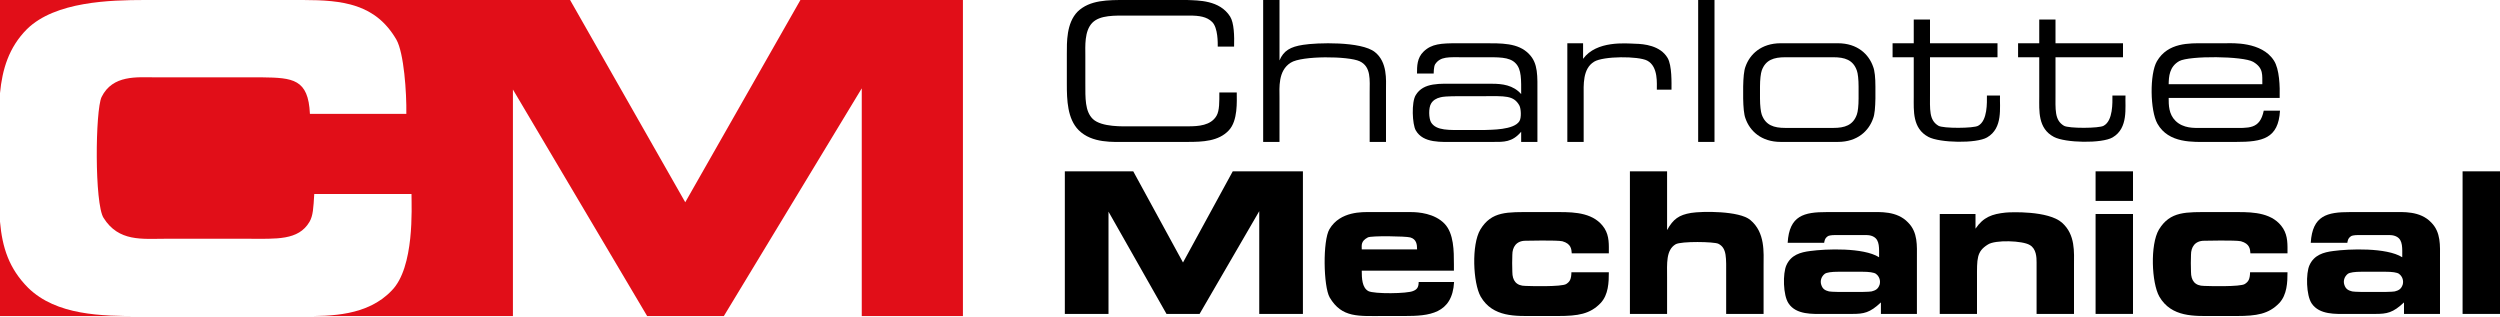 <svg version="1.2" xmlns="http://www.w3.org/2000/svg" viewBox="0 0 300 38" width="300" height="38">
	<style>
		.s0 { fill: #e10e18 } 
		.s1 { fill: #000000 } 
	</style>
	<g id="Components">
		<g id="d5b5ad9e-e7d3-4b7e-a139-9946cd73f467_1">
			<path class="s0" d="m0 26.6v11.33h16.8c-4.61 0-10.02-0.07-13.42-3.39-2.31-2.32-3.11-4.85-3.38-7.94z"/>
			<path class="s0" d="m17.32 0h-17.32v11.18c0.27-2.84 1.05-5.5 3.24-7.69 3.4-3.33 10.01-3.48 14.08-3.49z"/>
			<path class="s0" d="m96.05 0l-13.82 24.27-13.82-24.27h-19-13.05c4.77 0.01 8.7 0.45 11.21 4.76 0.9 1.6 1.23 6.31 1.19 8.9h-11.57c-0.19-4.19-2.05-4.33-5.77-4.38h-12.8c-2.15 0-5.1-0.33-6.43 2.36-0.76 1.6-0.86 12.81 0.24 14.51 1.81 2.88 4.62 2.5 7.38 2.5h10c3.33 0 6 0.23 7.33-2.03 0.43-0.75 0.47-1.65 0.57-3.34h11.67c0 1.6 0.38 8.81-2.38 11.59-2.91 3.06-7.34 3.06-10.58 3.06h12.99 12.14v-27.19l16.11 27.19h9.2l16.55-27.33v27.33h12.14v-37.93c0 0-19.5 0-19.5 0z"/>
			<filter id="f0">
				<feFlood flood-color="#ffffff" flood-opacity="1" />
				<feBlend mode="normal" in2="SourceGraphic"/>
				<feComposite in2="SourceAlpha" operator="in" />
			</filter>
			<g id="Folder 1" filter="url(#f0)">
				<path class="s0" d="m17.28 37.93h-0.48q0.24 0 0.48 0z"/>
				<path class="s1" d="m146.13 5.59c0-0.4 0.04-2.25-0.67-2.95-0.64-0.64-1.56-0.77-2.7-0.77h-7.33c-1.65 0-3.43-0.08-4.36 0.87-0.96 1-0.83 2.81-0.83 3.93v3.28c0 1.85-0.05 3.4 0.9 4.33 1.05 1 3.69 0.88 4.57 0.88h6.83c1.27 0 2.75-0.09 3.44-1.26 0.37-0.62 0.34-1.74 0.34-2.8h2.09c0 1.06 0.15 3.37-0.95 4.54-1.22 1.32-3.16 1.39-4.92 1.39h-7.34c-1.63 0-4.15 0.19-5.76-1.41-1.35-1.36-1.42-3.61-1.42-5.52v-3.62c0-1.4-0.06-3.7 1.29-5.08 1.46-1.42 3.65-1.4 5.82-1.4h7.28c1.4 0.06 3.94 0 5.2 1.98 0.48 0.76 0.52 2.34 0.48 3.61 0 0-1.96 0-1.96 0z"/>
				<path class="s1" d="m153.54 0v7.25c0.49-1.17 1.31-1.64 2.83-1.87 1.59-0.26 6.98-0.45 8.62 0.87 1.52 1.21 1.33 3.36 1.33 4.51v6.27h-1.96v-5.89c0-1.55 0.2-3.13-1.2-3.79-1.35-0.63-6.96-0.68-8.27 0.17-1.55 0.96-1.35 3.04-1.35 4.17v5.34h-1.96v-17.03z"/>
				<path class="s1" d="m182.54 17.03v-1.22c-1.08 1.28-2.11 1.22-3.37 1.22h-4.41c-1.82 0-3.97 0.19-4.87-1.39-0.41-0.7-0.54-3.38 0-4.23 0.94-1.55 2.9-1.36 4.98-1.36h4.19c1.18 0 2.53 0.15 3.48 1.24 0-1.7 0.06-2.96-0.67-3.7-0.75-0.79-2.1-0.72-3.95-0.72h-2.34c-1.7 0-2.73-0.13-3.37 0.85-0.17 0.29-0.17 1.1-0.17 1.1h-2c0-0.87 0-1.87 0.79-2.63 0.97-0.94 2.11-1 4.06-1h3.03c2.26 0 4.25-0.07 5.56 1.29 1.12 1.13 1.01 2.66 1.01 4.79v5.76zm-10.82-2.36c0.62 1.04 2.21 0.93 4.04 0.93h2.38c0.75-0.04 3.52 0.02 4.19-1.06 0.26-0.41 0.19-1.51 0-1.87-0.69-1.26-1.76-1.13-4.25-1.13h-2.65c-1.95 0-2.29 0.07-2.55 0.13q-0.8 0.18-1.14 0.74c-0.34 0.53-0.28 1.81-0.02 2.26z"/>
				<path class="s1" d="m198.82 10.76c-0.02-0.62 0.22-2.77-1.16-3.49-1.07-0.55-5.24-0.55-6.36 0.13-1.41 0.85-1.26 2.82-1.26 4.14v5.49h-1.96v-11.84h1.89v1.87c1.61-2.21 5.14-1.85 6.27-1.81 1.03 0.02 2.99 0.21 3.87 1.7 0.54 0.91 0.47 3.06 0.47 3.81 0 0-1.76 0-1.76 0z"/>
				<path fill-rule="evenodd" class="s1" d="m205.74 0v17.03h-1.96v-17.03z"/>
				<path class="s1" d="m224.77 14.22c-0.51 1.47-1.86 2.81-4.23 2.81h-6.85c-2.36 0-3.72-1.34-4.23-2.81-0.19-0.49-0.26-1.36-0.28-2.4v-1.43c0.02-1.04 0.09-1.91 0.28-2.4 0.51-1.46 1.87-2.8 4.23-2.8h6.85c2.37 0 3.72 1.34 4.23 2.8 0.2 0.49 0.28 1.36 0.28 2.4v1.43c-0.02 1.04-0.08 1.91-0.28 2.4zm-1.95-5.76c-0.45-1.28-1.46-1.59-2.81-1.59h-5.78c-1.36 0-2.36 0.31-2.82 1.59-0.12 0.34-0.21 1.08-0.21 1.93v1.43c0 0.85 0.09 1.59 0.21 1.93 0.46 1.28 1.46 1.6 2.82 1.6h5.78c1.35 0 2.36-0.32 2.81-1.6 0.13-0.34 0.21-1.08 0.21-1.93v-1.43c0-0.85-0.08-1.59-0.21-1.93z"/>
				<path class="s1" d="m231.6 2.34v2.85h8.1v1.68h-8.1v4.29c0 2-0.13 3.25 1.01 3.93 0.56 0.34 4.25 0.32 4.77 0 1.14-0.62 1.05-2.8 1.05-3.63h1.57c-0.06 1.4 0.39 3.91-1.55 5.03-1.29 0.75-5.69 0.66-7.04-0.06-1.93-1.02-1.76-3.15-1.76-4.8v-4.76h-2.54v-1.68h2.54v-2.85z"/>
				<path class="s1" d="m246.66 2.34v2.85h8.1v1.68h-8.1v4.29c0 2-0.13 3.25 1.01 3.93 0.56 0.34 4.25 0.32 4.77 0 1.14-0.62 1.05-2.8 1.05-3.63h1.57c-0.07 1.4 0.38 3.91-1.55 5.03-1.29 0.75-5.69 0.66-7.04-0.06-1.94-1.02-1.76-3.15-1.76-4.8v-4.76h-2.54v-1.68h2.54v-2.85c0 0 1.95 0 1.95 0z"/>
				<path class="s1" d="m260.24 11.75c0 0.85 0 1.94 0.82 2.75 0.94 0.93 2.3 0.85 2.9 0.85h3.78c2.1 0 3.44 0.21 3.91-2.07h1.95c-0.19 3.36-2.12 3.75-5.26 3.75h-3.31c-1.82 0-4.79 0.21-6.14-2.19-0.88-1.56-0.95-5.96-0.06-7.49 1.33-2.27 3.9-2.16 5.67-2.16h2.64c0.68 0 4.27-0.22 5.73 2.08 0.67 1.02 0.73 3.12 0.69 4.48 0 0-13.32 0-13.32 0zm1.27-4.42c-1.2 0.68-1.25 1.87-1.27 2.77h11.24c-0.03-1.05 0.19-1.92-1.1-2.68-1.22-0.7-7.65-0.75-8.87-0.09z"/>
				<path class="s1" d="m135.99 20.56l5.97 10.94 5.97-10.94h8.42v17.11h-5.24v-12.33l-7.16 12.33h-3.97l-6.96-12.27v12.27h-5.24v-17.11c0 0 8.21 0 8.21 0z"/>
				<path class="s1" d="m163.41 32.48c0 0.92 0.04 2.04 0.79 2.45 0.67 0.36 4.73 0.32 5.4-0.02 0.45-0.18 0.64-0.45 0.64-1.07h4.25c-0.21 3.85-3.05 4.08-5.9 4.08h-2.45c-3.12 0-5.11 0.26-6.58-2.23-0.75-1.32-0.85-6.82-0.02-8.2 1.29-2.17 4-2.04 4.88-2.04h4.9c0.9 0 2.83 0.15 4.03 1.4 1.12 1.17 1.12 3.29 1.12 4.87v0.76c0 0-11.06 0-11.06 0zm0.73-3.99c-0.86 0.46-0.73 0.93-0.73 1.44h6.64c0-0.59-0.07-1.23-0.82-1.44-0.54-0.15-4.68-0.22-5.09 0z"/>
				<path class="s1" d="m188.57 32.67h4.49c0 1.19-0.04 2.7-0.99 3.7-1.26 1.32-2.72 1.55-5.09 1.55h-2.81c-2.24 0-5.03 0.19-6.49-2.33-0.92-1.64-1.12-6.23-0.04-8.04 1.35-2.23 3.24-2.1 6.27-2.1h3.24c1.87 0 4.21 0.1 5.4 1.97 0.58 0.94 0.51 1.94 0.51 2.98h-4.45c-0.04-0.49-0.06-1.15-1.13-1.45-0.65-0.15-4.41-0.06-4.41-0.06-1.14 0-1.59 0.79-1.59 1.68 0 0-0.02 0.62-0.02 1 0 0.4 0.02 1.06 0.02 1.06 0 1.02 0.45 1.68 1.59 1.68 0.5 0.02 4.34 0.13 4.88-0.23 0.43-0.28 0.6-0.56 0.62-1.41z"/>
				<path class="s1" d="m200.05 20.56v7.05c0.73-1.33 1.44-1.82 2.88-2.06 1.27-0.21 5.8-0.27 7.11 0.85 1.81 1.51 1.59 3.91 1.59 5.51v5.76h-4.49v-4.55c0-2.19 0.11-3.34-0.94-3.87-0.52-0.25-4.45-0.32-5.12 0.06-1.18 0.69-1.03 2.34-1.03 3.96v4.4h-4.46v-17.11c0 0 4.46 0 4.46 0z"/>
				<path class="s1" d="m225.71 37.67v-1.38c-1.33 1.25-2.04 1.38-3.46 1.38h-3.43c-1.27 0-3.27 0.13-4.19-1.26-0.67-0.97-0.71-3.61-0.26-4.59 0.56-1.23 1.67-1.55 2.86-1.7 1.84-0.25 6.38-0.44 8.26 0.75 0-1.07 0.09-2.04-0.64-2.45-0.45-0.27-0.99-0.21-1.57-0.21h-3.15c-0.33 0-0.69 0.06-0.78 0.13-0.41 0.27-0.41 0.61-0.45 0.8h-4.38c0.19-3.29 1.98-3.69 4.68-3.69h5.11c1.27 0 3.31-0.17 4.66 1.25 1.19 1.19 1.06 2.78 1.06 4.29v6.68c0 0-4.32 0-4.32 0zm-1.12-2.7c0.41-0.11 0.78-0.24 0.97-0.83 0.11-0.43 0-0.94-0.45-1.28-0.24-0.17-0.84-0.25-1.63-0.25h-2.88c-0.8 0-1.4 0.08-1.63 0.25-0.43 0.34-0.56 0.85-0.43 1.28 0.17 0.59 0.53 0.72 0.94 0.83 0.13 0.02 0.52 0.06 1.05 0.06h3.01c0.54 0 0.92-0.04 1.05-0.06z"/>
				<path class="s1" d="m244.39 37.67v-6.19c0-0.57-0.02-1.63-0.82-2.08-0.86-0.53-4.14-0.64-5.02-0.06-1.38 0.85-1.31 1.72-1.31 4.08v4.25h-4.47v-11.99h4.29v1.76c0.95-1.4 2-1.76 3.61-1.93 0.6-0.06 5.11-0.25 6.77 1.21 1.63 1.45 1.44 3.53 1.44 5.17v5.78c0 0-4.49 0-4.49 0z"/>
				<path class="s1" d="m255.96 20.56v3.55h-4.49v-3.55zm0 17.11h-4.49v-11.99h4.49z"/>
				<path class="s1" d="m270.01 32.67h4.49c0 1.19-0.05 2.7-0.99 3.7-1.27 1.32-2.73 1.55-5.09 1.55h-2.82c-2.23 0-5.02 0.19-6.48-2.33-0.93-1.64-1.12-6.23-0.05-8.04 1.36-2.23 3.25-2.1 6.28-2.1h3.24c1.87 0 4.21 0.1 5.39 1.97 0.58 0.94 0.52 1.94 0.52 2.98h-4.45c-0.04-0.49-0.06-1.15-1.14-1.45-0.64-0.15-4.4-0.06-4.4-0.06-1.14 0-1.59 0.79-1.59 1.68 0 0-0.02 0.62-0.02 1 0 0.4 0.02 1.06 0.02 1.06 0 1.02 0.45 1.68 1.59 1.68 0.49 0.02 4.34 0.13 4.87-0.23 0.43-0.28 0.61-0.56 0.63-1.41z"/>
				<path class="s1" d="m288.48 37.67v-1.38c-1.33 1.25-2.04 1.38-3.45 1.38h-3.44c-1.27 0-3.26 0.13-4.19-1.26-0.66-0.97-0.71-3.61-0.26-4.59 0.56-1.23 1.68-1.55 2.86-1.7 1.85-0.25 6.38-0.44 8.27 0.75 0-1.07 0.09-2.04-0.64-2.45-0.46-0.27-0.99-0.21-1.57-0.21h-3.16c-0.32 0-0.69 0.06-0.77 0.13-0.41 0.27-0.41 0.61-0.45 0.8h-4.39c0.2-3.29 1.98-3.69 4.69-3.69h5.11c1.27 0 3.31-0.17 4.66 1.25 1.18 1.19 1.05 2.78 1.05 4.29v6.68c0 0-4.32 0-4.32 0zm-1.11-2.7c0.41-0.11 0.77-0.24 0.96-0.83 0.11-0.43 0-0.94-0.45-1.28-0.23-0.17-0.83-0.25-1.63-0.25h-2.88c-0.79 0-1.39 0.08-1.63 0.25-0.43 0.34-0.56 0.85-0.43 1.28 0.17 0.59 0.54 0.72 0.95 0.83 0.13 0.02 0.51 0.06 1.05 0.06h3.01c0.53 0 0.92-0.04 1.05-0.06z"/>
				<path fill-rule="evenodd" class="s1" d="m300 20.56v17.11h-4.49v-17.11z"/>
			</g>
		</g>
	</g>
</svg>